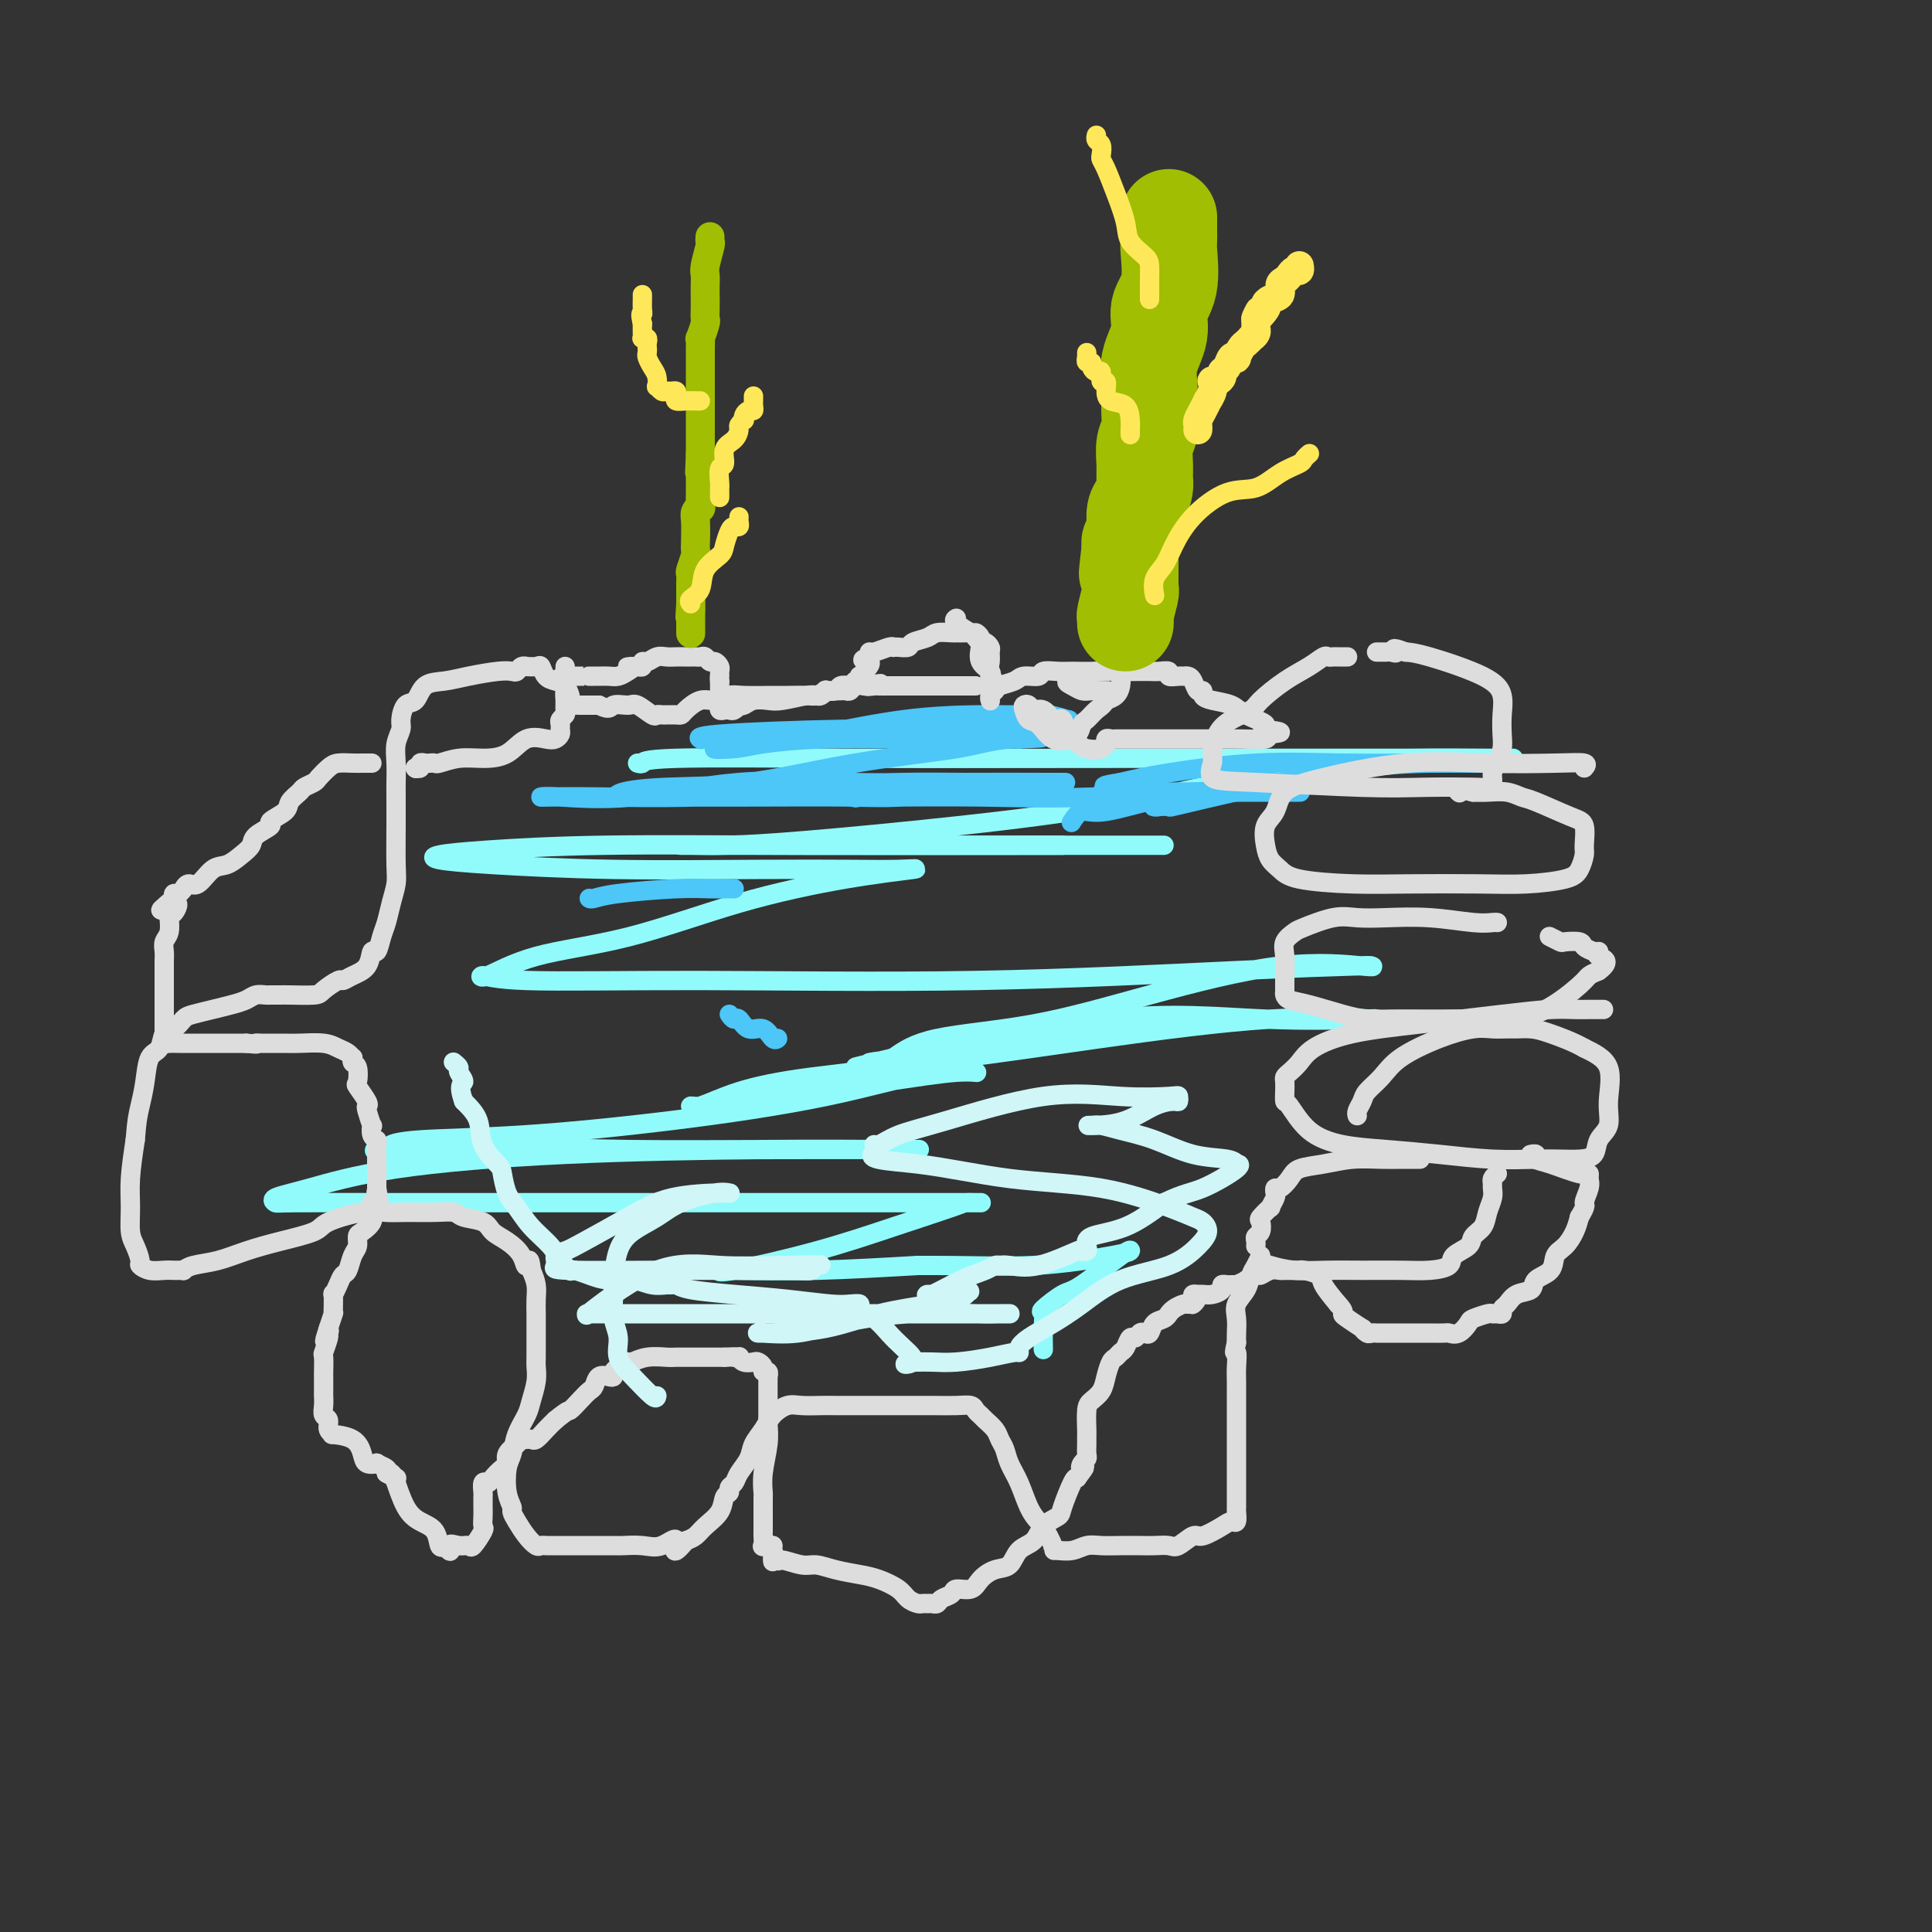 <svg viewBox='0 0 400 400' version='1.1' xmlns='http://www.w3.org/2000/svg' xmlns:xlink='http://www.w3.org/1999/xlink'><rect x="0" y="0" width="400" height="400" fill="#333333" stroke="none"/><g fill='none' stroke='#91FBFB' stroke-width='4' stroke-linecap='round' stroke-linejoin='round'><path d='M132,158c0.434,0.113 0.869,0.226 1,0c0.131,-0.226 -0.041,-0.793 7,-1c7.041,-0.207 21.295,-0.056 38,0c16.705,0.056 35.860,0.015 55,0c19.140,-0.015 38.266,-0.004 51,0c12.734,0.004 19.077,0.001 23,0c3.923,-0.001 5.427,0.001 6,0c0.573,-0.001 0.217,-0.006 0,0c-0.217,0.006 -0.294,0.024 -4,0c-3.706,-0.024 -11.041,-0.091 -18,0c-6.959,0.091 -13.541,0.340 -23,2c-9.459,1.660 -21.794,4.732 -34,7c-12.206,2.268 -24.282,3.732 -36,5c-11.718,1.268 -23.078,2.340 -31,3c-7.922,0.660 -12.407,0.909 -16,1c-3.593,0.091 -6.292,0.024 -8,0c-1.708,-0.024 -2.423,-0.007 -2,0c0.423,0.007 1.984,0.002 3,0c1.016,-0.002 1.489,-0.000 5,0c3.511,0.000 10.062,0.000 17,0c6.938,-0.000 14.265,-0.000 23,0c8.735,0.000 18.879,0.000 27,0c8.121,-0.000 14.220,-0.000 18,0c3.780,0.000 5.240,0.000 6,0c0.760,-0.000 0.820,-0.000 1,0c0.180,0.000 0.480,0.000 -3,0c-3.480,-0.000 -10.740,-0.000 -18,0'/><path d='M220,175c-12.898,0.013 -35.143,0.045 -53,0c-17.857,-0.045 -31.326,-0.167 -42,0c-10.674,0.167 -18.554,0.623 -24,1c-5.446,0.377 -8.457,0.675 -10,1c-1.543,0.325 -1.616,0.675 0,1c1.616,0.325 4.923,0.623 11,1c6.077,0.377 14.924,0.832 25,1c10.076,0.168 21.382,0.049 30,0c8.618,-0.049 14.547,-0.029 19,0c4.453,0.029 7.429,0.066 10,0c2.571,-0.066 4.737,-0.235 3,0c-1.737,0.235 -7.376,0.873 -14,2c-6.624,1.127 -14.233,2.742 -22,5c-7.767,2.258 -15.693,5.159 -23,7c-7.307,1.841 -13.994,2.622 -19,4c-5.006,1.378 -8.332,3.352 -10,4c-1.668,0.648 -1.679,-0.029 -1,0c0.679,0.029 2.049,0.764 9,1c6.951,0.236 19.483,-0.028 36,0c16.517,0.028 37.018,0.349 57,0c19.982,-0.349 39.445,-1.366 53,-2c13.555,-0.634 21.200,-0.885 25,-1c3.800,-0.115 3.753,-0.095 4,0c0.247,0.095 0.788,0.265 -2,0c-2.788,-0.265 -8.904,-0.963 -17,0c-8.096,0.963 -18.170,3.588 -27,6c-8.830,2.412 -16.416,4.611 -24,6c-7.584,1.389 -15.167,1.968 -20,3c-4.833,1.032 -6.917,2.516 -9,4'/><path d='M185,219c-13.213,3.166 -6.245,1.579 -4,1c2.245,-0.579 -0.234,-0.152 -1,0c-0.766,0.152 0.181,0.029 1,0c0.819,-0.029 1.511,0.034 4,0c2.489,-0.034 6.774,-0.167 14,-1c7.226,-0.833 17.392,-2.367 29,-4c11.608,-1.633 24.656,-3.364 35,-4c10.344,-0.636 17.982,-0.178 21,0c3.018,0.178 1.416,0.074 1,0c-0.416,-0.074 0.356,-0.120 -3,0c-3.356,0.120 -10.838,0.404 -20,0c-9.162,-0.404 -20.002,-1.498 -32,0c-11.998,1.498 -25.153,5.588 -36,8c-10.847,2.412 -19.385,3.145 -26,4c-6.615,0.855 -11.306,1.832 -15,3c-3.694,1.168 -6.389,2.528 -8,3c-1.611,0.472 -2.136,0.056 -2,0c0.136,-0.056 0.935,0.249 4,0c3.065,-0.249 8.396,-1.051 15,-2c6.604,-0.949 14.480,-2.043 21,-3c6.520,-0.957 11.685,-1.775 15,-2c3.315,-0.225 4.779,0.143 4,0c-0.779,-0.143 -3.800,-0.796 -9,0c-5.200,0.796 -12.578,3.040 -22,5c-9.422,1.960 -20.886,3.636 -32,5c-11.114,1.364 -21.876,2.417 -31,3c-9.124,0.583 -16.610,0.695 -21,1c-4.390,0.305 -5.683,0.801 -6,1c-0.317,0.199 0.341,0.099 1,0'/><path d='M82,237c-14.429,2.547 9.498,1.415 23,1c13.502,-0.415 16.579,-0.111 25,0c8.421,0.111 22.187,0.030 32,0c9.813,-0.030 15.672,-0.008 20,0c4.328,0.008 7.125,0.004 8,0c0.875,-0.004 -0.173,-0.007 -1,0c-0.827,0.007 -1.433,0.026 -6,0c-4.567,-0.026 -13.095,-0.095 -25,0c-11.905,0.095 -27.186,0.355 -41,1c-13.814,0.645 -26.160,1.675 -35,3c-8.840,1.325 -14.175,2.943 -18,4c-3.825,1.057 -6.141,1.551 -7,2c-0.859,0.449 -0.261,0.852 0,1c0.261,0.148 0.183,0.040 4,0c3.817,-0.040 11.528,-0.011 21,0c9.472,0.011 20.707,0.003 35,0c14.293,-0.003 31.646,-0.001 45,0c13.354,0.001 22.710,-0.000 29,0c6.290,0.000 9.515,0.001 11,0c1.485,-0.001 1.230,-0.003 1,0c-0.230,0.003 -0.434,0.012 -1,0c-0.566,-0.012 -1.494,-0.044 -2,0c-0.506,0.044 -0.592,0.166 -3,1c-2.408,0.834 -7.139,2.381 -12,4c-4.861,1.619 -9.851,3.310 -16,5c-6.149,1.690 -13.457,3.378 -17,4c-3.543,0.622 -3.321,0.177 -3,0c0.321,-0.177 0.740,-0.086 4,0c3.260,0.086 9.360,0.167 16,0c6.640,-0.167 13.820,-0.584 21,-1'/><path d='M190,262c10.873,-0.047 17.555,0.334 24,0c6.445,-0.334 12.652,-1.385 16,-2c3.348,-0.615 3.838,-0.795 4,-1c0.162,-0.205 -0.006,-0.435 -2,1c-1.994,1.435 -5.816,4.535 -8,6c-2.184,1.465 -2.729,1.293 -4,2c-1.271,0.707 -3.269,2.292 -4,3c-0.731,0.708 -0.196,0.540 0,1c0.196,0.460 0.053,1.547 0,3c-0.053,1.453 -0.015,3.272 0,4c0.015,0.728 0.008,0.364 0,0'/></g>
<g fill='none' stroke='#4DC6F8' stroke-width='4' stroke-linecap='round' stroke-linejoin='round'><path d='M145,153c0.152,0.083 0.305,0.167 0,0c-0.305,-0.167 -1.066,-0.583 4,-1c5.066,-0.417 15.959,-0.834 25,-1c9.041,-0.166 16.229,-0.082 23,0c6.771,0.082 13.124,0.162 17,0c3.876,-0.162 5.274,-0.565 6,-1c0.726,-0.435 0.778,-0.901 1,-1c0.222,-0.099 0.613,0.171 0,0c-0.613,-0.171 -2.231,-0.782 -4,-1c-1.769,-0.218 -3.689,-0.041 -6,0c-2.311,0.041 -5.013,-0.052 -9,0c-3.987,0.052 -9.260,0.249 -15,1c-5.740,0.751 -11.948,2.055 -17,3c-5.052,0.945 -8.947,1.532 -13,2c-4.053,0.468 -8.264,0.819 -9,1c-0.736,0.181 2.004,0.192 4,0c1.996,-0.192 3.249,-0.587 6,-1c2.751,-0.413 7.000,-0.843 12,-1c5.000,-0.157 10.751,-0.042 16,0c5.249,0.042 9.994,0.011 14,0c4.006,-0.011 7.271,-0.003 9,0c1.729,0.003 1.923,0.001 2,0c0.077,-0.001 0.039,-0.000 0,0'/><path d='M211,153c9.698,-0.398 2.443,-0.395 -2,0c-4.443,0.395 -6.073,1.180 -11,2c-4.927,0.820 -13.150,1.673 -21,3c-7.850,1.327 -15.329,3.126 -22,4c-6.671,0.874 -12.536,0.823 -17,1c-4.464,0.177 -7.527,0.583 -9,1c-1.473,0.417 -1.357,0.843 -2,1c-0.643,0.157 -2.047,0.043 0,0c2.047,-0.043 7.543,-0.015 13,0c5.457,0.015 10.875,0.018 17,0c6.125,-0.018 12.958,-0.059 18,0c5.042,0.059 8.292,0.216 11,0c2.708,-0.216 4.875,-0.804 5,-1c0.125,-0.196 -1.791,-0.000 -6,0c-4.209,0.000 -10.712,-0.196 -18,0c-7.288,0.196 -15.360,0.784 -23,1c-7.640,0.216 -14.849,0.061 -20,0c-5.151,-0.061 -8.245,-0.028 -10,0c-1.755,0.028 -2.171,0.050 -2,0c0.171,-0.050 0.929,-0.171 4,0c3.071,0.171 8.456,0.634 15,0c6.544,-0.634 14.248,-2.366 22,-3c7.752,-0.634 15.554,-0.170 23,0c7.446,0.170 14.537,0.046 22,0c7.463,-0.046 15.298,-0.012 19,0c3.702,0.012 3.271,0.003 3,0c-0.271,-0.003 -0.381,-0.001 0,0c0.381,0.001 1.252,0.000 0,0c-1.252,-0.000 -4.626,-0.000 -8,0'/><path d='M212,162c-3.287,0.008 -7.506,0.026 -12,0c-4.494,-0.026 -9.263,-0.098 -13,0c-3.737,0.098 -6.441,0.366 -8,1c-1.559,0.634 -1.973,1.636 -2,2c-0.027,0.364 0.332,0.091 1,0c0.668,-0.091 1.644,0.000 6,0c4.356,-0.000 12.093,-0.091 19,0c6.907,0.091 12.984,0.365 24,0c11.016,-0.365 26.971,-1.367 35,-2c8.029,-0.633 8.132,-0.896 9,-1c0.868,-0.104 2.503,-0.050 2,0c-0.503,0.050 -3.142,0.094 -6,0c-2.858,-0.094 -5.936,-0.326 -9,0c-3.064,0.326 -6.115,1.211 -9,2c-2.885,0.789 -5.605,1.481 -7,2c-1.395,0.519 -1.467,0.865 -2,1c-0.533,0.135 -1.527,0.061 -1,0c0.527,-0.061 2.576,-0.107 3,0c0.424,0.107 -0.776,0.368 5,-1c5.776,-1.368 18.530,-4.367 28,-6c9.470,-1.633 15.658,-1.902 21,-2c5.342,-0.098 9.839,-0.026 12,0c2.161,0.026 1.986,0.008 2,0c0.014,-0.008 0.215,-0.004 0,0c-0.215,0.004 -0.848,0.007 -3,0c-2.152,-0.007 -5.822,-0.024 -11,0c-5.178,0.024 -11.862,0.089 -18,0c-6.138,-0.089 -11.729,-0.332 -18,0c-6.271,0.332 -13.220,1.238 -18,2c-4.780,0.762 -7.390,1.381 -10,2'/><path d='M232,162c-4.882,0.785 -3.086,0.746 -3,1c0.086,0.254 -1.539,0.800 0,1c1.539,0.200 6.241,0.054 11,0c4.759,-0.054 9.574,-0.015 14,0c4.426,0.015 8.463,0.004 11,0c2.537,-0.004 3.575,-0.003 4,0c0.425,0.003 0.238,0.009 -2,0c-2.238,-0.009 -6.526,-0.034 -11,0c-4.474,0.034 -9.132,0.125 -14,1c-4.868,0.875 -9.944,2.534 -13,3c-3.056,0.466 -4.092,-0.259 -5,0c-0.908,0.259 -1.688,1.503 -2,2c-0.312,0.497 -0.156,0.249 0,0'/><path d='M122,186c0.172,0.083 0.344,0.166 1,0c0.656,-0.166 1.798,-0.580 5,-1c3.202,-0.420 8.466,-0.844 12,-1c3.534,-0.156 5.339,-0.042 7,0c1.661,0.042 3.178,0.011 4,0c0.822,-0.011 0.949,-0.003 1,0c0.051,0.003 0.025,0.002 0,0'/><path d='M151,210c0.349,0.488 0.699,0.975 1,1c0.301,0.025 0.554,-0.414 1,0c0.446,0.414 1.086,1.680 2,2c0.914,0.320 2.101,-0.306 3,0c0.899,0.306 1.511,1.544 2,2c0.489,0.456 0.854,0.130 1,0c0.146,-0.130 0.073,-0.065 0,0'/></g>
<g fill='none' stroke='#DDDDDD' stroke-width='4' stroke-linecap='round' stroke-linejoin='round'><path d='M205,145c0.028,0.089 0.056,0.179 0,0c-0.056,-0.179 -0.196,-0.626 0,-1c0.196,-0.374 0.729,-0.673 1,-1c0.271,-0.327 0.280,-0.680 1,-1c0.720,-0.320 2.150,-0.608 3,-1c0.850,-0.392 1.121,-0.890 2,-1c0.879,-0.110 2.365,0.167 3,0c0.635,-0.167 0.420,-0.778 1,-1c0.580,-0.222 1.956,-0.055 3,0c1.044,0.055 1.758,-0.001 3,0c1.242,0.001 3.013,0.059 5,0c1.987,-0.059 4.190,-0.233 5,0c0.810,0.233 0.225,0.875 0,1c-0.225,0.125 -0.091,-0.265 0,0c0.091,0.265 0.140,1.187 0,2c-0.140,0.813 -0.469,1.518 -1,2c-0.531,0.482 -1.266,0.741 -2,1'/><path d='M229,145c-0.810,1.267 -1.334,1.434 -2,2c-0.666,0.566 -1.474,1.531 -2,2c-0.526,0.469 -0.771,0.440 -1,1c-0.229,0.560 -0.442,1.707 -1,2c-0.558,0.293 -1.462,-0.269 -2,-1c-0.538,-0.731 -0.711,-1.631 -1,-2c-0.289,-0.369 -0.693,-0.208 -1,0c-0.307,0.208 -0.517,0.462 -1,0c-0.483,-0.462 -1.240,-1.639 -2,-2c-0.760,-0.361 -1.522,0.093 -2,0c-0.478,-0.093 -0.673,-0.732 -1,-1c-0.327,-0.268 -0.787,-0.166 -1,0c-0.213,0.166 -0.179,0.395 0,1c0.179,0.605 0.501,1.585 1,2c0.499,0.415 1.173,0.266 2,1c0.827,0.734 1.808,2.353 3,3c1.192,0.647 2.596,0.324 4,0'/><path d='M222,153c1.906,1.518 2.170,1.815 3,2c0.830,0.185 2.225,0.260 3,0c0.775,-0.260 0.928,-0.854 1,-1c0.072,-0.146 0.062,0.157 0,0c-0.062,-0.157 -0.178,-0.774 0,-1c0.178,-0.226 0.649,-0.061 1,0c0.351,0.061 0.580,0.016 1,0c0.420,-0.016 1.030,-0.005 1,0c-0.030,0.005 -0.701,0.002 1,0c1.701,-0.002 5.773,-0.003 9,0c3.227,0.003 5.607,0.011 8,0c2.393,-0.011 4.798,-0.041 7,0c2.202,0.041 4.201,0.155 5,0c0.799,-0.155 0.400,-0.577 0,-1'/><path d='M262,152c6.132,-0.345 1.462,-0.708 0,-1c-1.462,-0.292 0.284,-0.512 0,-1c-0.284,-0.488 -2.597,-1.245 -4,-2c-1.403,-0.755 -1.896,-1.507 -3,-2c-1.104,-0.493 -2.821,-0.727 -4,-1c-1.179,-0.273 -1.821,-0.585 -2,-1c-0.179,-0.415 0.106,-0.934 0,-1c-0.106,-0.066 -0.605,0.322 -1,0c-0.395,-0.322 -0.688,-1.353 -1,-2c-0.312,-0.647 -0.642,-0.909 -1,-1c-0.358,-0.091 -0.743,-0.010 -1,0c-0.257,0.010 -0.385,-0.050 -1,0c-0.615,0.050 -1.715,0.209 -2,0c-0.285,-0.209 0.246,-0.788 0,-1c-0.246,-0.212 -1.270,-0.058 -2,0c-0.730,0.058 -1.167,0.018 -2,0c-0.833,-0.018 -2.063,-0.016 -3,0c-0.937,0.016 -1.580,0.046 -3,0c-1.420,-0.046 -3.618,-0.166 -5,0c-1.382,0.166 -1.949,0.619 -3,1c-1.051,0.381 -2.586,0.691 -3,1c-0.414,0.309 0.292,0.619 1,1c0.708,0.381 1.416,0.834 2,1c0.584,0.166 1.042,0.045 2,0c0.958,-0.045 2.417,-0.013 3,0c0.583,0.013 0.292,0.006 0,0'/><path d='M279,136c-0.759,0.003 -1.517,0.006 -2,0c-0.483,-0.006 -0.690,-0.022 -1,0c-0.310,0.022 -0.724,0.082 -1,0c-0.276,-0.082 -0.414,-0.307 -1,0c-0.586,0.307 -1.619,1.145 -3,2c-1.381,0.855 -3.108,1.725 -5,3c-1.892,1.275 -3.947,2.954 -5,4c-1.053,1.046 -1.104,1.458 -2,2c-0.896,0.542 -2.636,1.214 -4,2c-1.364,0.786 -2.351,1.688 -3,3c-0.649,1.312 -0.960,3.035 -1,4c-0.040,0.965 0.192,1.173 0,2c-0.192,0.827 -0.809,2.274 0,3c0.809,0.726 3.042,0.731 9,1c5.958,0.269 15.639,0.802 22,1c6.361,0.198 9.402,0.061 13,0c3.598,-0.061 7.751,-0.046 10,0c2.249,0.046 2.592,0.122 3,0c0.408,-0.122 0.880,-0.444 1,-1c0.120,-0.556 -0.112,-1.348 0,-2c0.112,-0.652 0.567,-1.164 1,-2c0.433,-0.836 0.843,-1.997 1,-3c0.157,-1.003 0.061,-1.848 0,-3c-0.061,-1.152 -0.088,-2.610 0,-4c0.088,-1.390 0.292,-2.713 0,-4c-0.292,-1.287 -1.079,-2.539 -4,-4c-2.921,-1.461 -7.978,-3.132 -11,-4c-3.022,-0.868 -4.011,-0.934 -5,-1'/><path d='M291,135c-3.499,-1.392 -2.248,-0.373 -2,0c0.248,0.373 -0.508,0.100 -1,0c-0.492,-0.100 -0.719,-0.027 -1,0c-0.281,0.027 -0.614,0.007 -1,0c-0.386,-0.007 -0.825,-0.002 -1,0c-0.175,0.002 -0.088,0.001 0,0'/><path d='M328,159c0.360,-0.417 0.721,-0.835 0,-1c-0.721,-0.165 -2.522,-0.079 -6,0c-3.478,0.079 -8.632,0.149 -14,0c-5.368,-0.149 -10.948,-0.519 -17,0c-6.052,0.519 -12.575,1.927 -17,3c-4.425,1.073 -6.753,1.810 -8,3c-1.247,1.190 -1.414,2.832 -2,4c-0.586,1.168 -1.590,1.860 -2,3c-0.410,1.140 -0.225,2.726 0,4c0.225,1.274 0.489,2.236 1,3c0.511,0.764 1.270,1.329 2,2c0.730,0.671 1.430,1.448 4,2c2.570,0.552 7.010,0.877 11,1c3.990,0.123 7.531,0.042 12,0c4.469,-0.042 9.867,-0.046 14,0c4.133,0.046 7.002,0.142 10,0c2.998,-0.142 6.125,-0.521 8,-1c1.875,-0.479 2.497,-1.057 3,-2c0.503,-0.943 0.885,-2.249 1,-3c0.115,-0.751 -0.037,-0.946 0,-2c0.037,-1.054 0.265,-2.966 0,-4c-0.265,-1.034 -1.022,-1.191 -3,-2c-1.978,-0.809 -5.176,-2.269 -7,-3c-1.824,-0.731 -2.272,-0.732 -3,-1c-0.728,-0.268 -1.734,-0.803 -3,-1c-1.266,-0.197 -2.790,-0.056 -4,0c-1.210,0.056 -2.105,0.028 -3,0'/><path d='M305,164c-4.244,-1.089 -3.356,-0.311 -3,0c0.356,0.311 0.178,0.156 0,0'/><path d='M310,191c-0.181,-0.030 -0.361,-0.060 -1,0c-0.639,0.060 -1.736,0.210 -4,0c-2.264,-0.210 -5.696,-0.782 -9,-1c-3.304,-0.218 -6.481,-0.084 -9,0c-2.519,0.084 -4.381,0.119 -6,0c-1.619,-0.119 -2.994,-0.392 -5,0c-2.006,0.392 -4.643,1.448 -6,2c-1.357,0.552 -1.435,0.600 -2,1c-0.565,0.400 -1.616,1.154 -2,2c-0.384,0.846 -0.102,1.785 0,3c0.102,1.215 0.022,2.706 0,4c-0.022,1.294 0.013,2.392 0,3c-0.013,0.608 -0.073,0.727 0,1c0.073,0.273 0.278,0.700 1,1c0.722,0.300 1.962,0.473 4,1c2.038,0.527 4.873,1.409 7,2c2.127,0.591 3.545,0.890 5,1c1.455,0.110 2.949,0.029 5,0c2.051,-0.029 4.661,-0.007 6,0c1.339,0.007 1.408,-0.001 2,0c0.592,0.001 1.707,0.011 3,0c1.293,-0.011 2.766,-0.045 5,0c2.234,0.045 5.231,0.167 8,0c2.769,-0.167 5.309,-0.622 8,-2c2.691,-1.378 5.532,-3.679 7,-5c1.468,-1.321 1.562,-1.663 2,-2c0.438,-0.337 1.219,-0.668 2,-1'/><path d='M331,201c2.941,-2.167 0.795,-2.583 0,-3c-0.795,-0.417 -0.238,-0.833 0,-1c0.238,-0.167 0.158,-0.083 0,0c-0.158,0.083 -0.394,0.167 -1,0c-0.606,-0.167 -1.581,-0.584 -2,-1c-0.419,-0.416 -0.281,-0.830 -1,-1c-0.719,-0.170 -2.296,-0.097 -3,0c-0.704,0.097 -0.536,0.218 -1,0c-0.464,-0.218 -1.561,-0.777 -2,-1c-0.439,-0.223 -0.219,-0.112 0,0'/><path d='M332,209c-0.323,-0.000 -0.645,-0.001 -1,0c-0.355,0.001 -0.742,0.002 -1,0c-0.258,-0.002 -0.387,-0.009 -1,0c-0.613,0.009 -1.711,0.032 -3,0c-1.289,-0.032 -2.768,-0.119 -5,0c-2.232,0.119 -5.217,0.444 -10,1c-4.783,0.556 -11.365,1.343 -17,2c-5.635,0.657 -10.323,1.184 -14,2c-3.677,0.816 -6.344,1.920 -8,3c-1.656,1.080 -2.300,2.137 -3,3c-0.700,0.863 -1.456,1.531 -2,2c-0.544,0.469 -0.877,0.738 -1,1c-0.123,0.262 -0.037,0.517 0,1c0.037,0.483 0.026,1.194 0,2c-0.026,0.806 -0.066,1.708 0,2c0.066,0.292 0.239,-0.024 1,1c0.761,1.024 2.111,3.388 4,5c1.889,1.612 4.318,2.470 7,3c2.682,0.530 5.616,0.730 9,1c3.384,0.270 7.216,0.609 11,1c3.784,0.391 7.518,0.836 11,1c3.482,0.164 6.710,0.049 9,0c2.290,-0.049 3.641,-0.031 5,0c1.359,0.031 2.727,0.076 4,0c1.273,-0.076 2.450,-0.274 3,-1c0.550,-0.726 0.473,-1.979 1,-3c0.527,-1.021 1.657,-1.810 2,-3c0.343,-1.190 -0.100,-2.782 0,-5c0.100,-2.218 0.743,-5.062 0,-7c-0.743,-1.938 -2.871,-2.969 -5,-4'/><path d='M328,217c-2.159,-1.238 -5.056,-2.331 -7,-3c-1.944,-0.669 -2.933,-0.912 -4,-1c-1.067,-0.088 -2.210,-0.019 -3,0c-0.790,0.019 -1.226,-0.011 -2,0c-0.774,0.011 -1.886,0.064 -3,0c-1.114,-0.064 -2.228,-0.246 -4,0c-1.772,0.246 -4.201,0.919 -7,2c-2.799,1.081 -5.969,2.569 -8,4c-2.031,1.431 -2.922,2.804 -4,4c-1.078,1.196 -2.341,2.216 -3,3c-0.659,0.784 -0.713,1.334 -1,2c-0.287,0.666 -0.808,1.449 -1,2c-0.192,0.551 -0.055,0.872 0,1c0.055,0.128 0.027,0.064 0,0'/><path d='M310,243c-0.425,0.329 -0.849,0.657 -1,1c-0.151,0.343 -0.028,0.700 0,1c0.028,0.300 -0.038,0.541 0,1c0.038,0.459 0.181,1.134 0,2c-0.181,0.866 -0.687,1.922 -1,3c-0.313,1.078 -0.435,2.176 -1,3c-0.565,0.824 -1.574,1.373 -2,2c-0.426,0.627 -0.270,1.331 -1,2c-0.730,0.669 -2.346,1.304 -3,2c-0.654,0.696 -0.346,1.454 -1,2c-0.654,0.546 -2.270,0.879 -4,1c-1.730,0.121 -3.573,0.029 -6,0c-2.427,-0.029 -5.439,0.004 -8,0c-2.561,-0.004 -4.671,-0.045 -7,0c-2.329,0.045 -4.876,0.176 -7,0c-2.124,-0.176 -3.826,-0.659 -5,-1c-1.174,-0.341 -1.819,-0.542 -2,-1c-0.181,-0.458 0.102,-1.175 0,-1c-0.102,0.175 -0.588,1.243 -1,2c-0.412,0.757 -0.752,1.204 -1,2c-0.248,0.796 -0.406,1.943 -1,3c-0.594,1.057 -1.623,2.026 -2,3c-0.377,0.974 -0.101,1.955 0,3c0.101,1.045 0.029,2.156 0,3c-0.029,0.844 -0.014,1.422 0,2'/><path d='M256,278c-0.774,3.091 -0.207,1.817 0,2c0.207,0.183 0.056,1.821 0,3c-0.056,1.179 -0.015,1.898 0,3c0.015,1.102 0.004,2.588 0,3c-0.004,0.412 -0.001,-0.251 0,1c0.001,1.251 0.000,4.417 0,6c-0.000,1.583 -0.000,1.583 0,2c0.000,0.417 0.000,1.251 0,2c-0.000,0.749 0.000,1.413 0,2c-0.000,0.587 -0.000,1.098 0,2c0.000,0.902 0.001,2.197 0,3c-0.001,0.803 -0.003,1.115 0,2c0.003,0.885 0.011,2.344 0,3c-0.011,0.656 -0.041,0.510 0,1c0.041,0.490 0.154,1.618 0,2c-0.154,0.382 -0.573,0.019 -1,0c-0.427,-0.019 -0.862,0.307 -2,1c-1.138,0.693 -2.979,1.755 -4,2c-1.021,0.245 -1.220,-0.327 -2,0c-0.780,0.327 -2.140,1.552 -3,2c-0.860,0.448 -1.220,0.120 -2,0c-0.780,-0.120 -1.980,-0.033 -3,0c-1.020,0.033 -1.862,0.013 -3,0c-1.138,-0.013 -2.574,-0.018 -4,0c-1.426,0.018 -2.841,0.057 -4,0c-1.159,-0.057 -2.060,-0.212 -3,0c-0.940,0.212 -1.918,0.792 -3,1c-1.082,0.208 -2.270,0.046 -3,0c-0.730,-0.046 -1.004,0.026 -1,0c0.004,-0.026 0.287,-0.150 0,-1c-0.287,-0.850 -1.143,-2.425 -2,-4'/><path d='M216,316c-1.515,-1.430 -2.304,-2.505 -3,-4c-0.696,-1.495 -1.299,-3.412 -2,-5c-0.701,-1.588 -1.501,-2.849 -2,-4c-0.499,-1.151 -0.697,-2.192 -1,-3c-0.303,-0.808 -0.711,-1.382 -1,-2c-0.289,-0.618 -0.457,-1.280 -1,-2c-0.543,-0.720 -1.460,-1.499 -2,-2c-0.540,-0.501 -0.704,-0.723 -1,-1c-0.296,-0.277 -0.723,-0.610 -1,-1c-0.277,-0.390 -0.403,-0.836 -1,-1c-0.597,-0.164 -1.665,-0.044 -3,0c-1.335,0.044 -2.936,0.012 -5,0c-2.064,-0.012 -4.590,-0.003 -7,0c-2.410,0.003 -4.703,-0.001 -7,0c-2.297,0.001 -4.597,0.005 -6,0c-1.403,-0.005 -1.909,-0.021 -3,0c-1.091,0.021 -2.769,0.077 -4,0c-1.231,-0.077 -2.017,-0.289 -3,0c-0.983,0.289 -2.165,1.078 -3,2c-0.835,0.922 -1.323,1.977 -2,3c-0.677,1.023 -1.545,2.014 -2,3c-0.455,0.986 -0.499,1.966 -1,3c-0.501,1.034 -1.458,2.121 -2,3c-0.542,0.879 -0.668,1.551 -1,2c-0.332,0.449 -0.869,0.676 -1,1c-0.131,0.324 0.145,0.745 0,1c-0.145,0.255 -0.710,0.345 -1,1c-0.290,0.655 -0.305,1.877 -1,3c-0.695,1.123 -2.072,2.149 -3,3c-0.928,0.851 -1.408,1.529 -2,2c-0.592,0.471 -1.296,0.736 -2,1'/><path d='M142,319c-3.568,4.271 -1.988,0.948 -2,0c-0.012,-0.948 -1.618,0.478 -3,1c-1.382,0.522 -2.542,0.140 -4,0c-1.458,-0.140 -3.214,-0.038 -4,0c-0.786,0.038 -0.602,0.010 -2,0c-1.398,-0.010 -4.378,-0.003 -6,0c-1.622,0.003 -1.887,0.002 -3,0c-1.113,-0.002 -3.075,-0.006 -4,0c-0.925,0.006 -0.815,0.020 -1,0c-0.185,-0.020 -0.667,-0.075 -1,0c-0.333,0.075 -0.519,0.281 -1,0c-0.481,-0.281 -1.257,-1.049 -2,-2c-0.743,-0.951 -1.454,-2.086 -2,-3c-0.546,-0.914 -0.928,-1.608 -1,-2c-0.072,-0.392 0.165,-0.481 0,-1c-0.165,-0.519 -0.731,-1.469 -1,-3c-0.269,-1.531 -0.241,-3.644 0,-5c0.241,-1.356 0.695,-1.955 1,-3c0.305,-1.045 0.460,-2.535 1,-4c0.540,-1.465 1.465,-2.903 2,-4c0.535,-1.097 0.679,-1.852 1,-3c0.321,-1.148 0.818,-2.688 1,-4c0.182,-1.312 0.049,-2.395 0,-3c-0.049,-0.605 -0.013,-0.731 0,-2c0.013,-1.269 0.004,-3.680 0,-5c-0.004,-1.320 -0.004,-1.550 0,-2c0.004,-0.450 0.011,-1.121 0,-2c-0.011,-0.879 -0.042,-1.968 0,-3c0.042,-1.032 0.155,-2.009 0,-3c-0.155,-0.991 -0.577,-1.995 -1,-3'/><path d='M110,263c-0.357,-3.705 -0.751,-1.469 -1,-1c-0.249,0.469 -0.354,-0.830 -1,-2c-0.646,-1.170 -1.835,-2.212 -3,-3c-1.165,-0.788 -2.308,-1.321 -3,-2c-0.692,-0.679 -0.933,-1.502 -2,-2c-1.067,-0.498 -2.959,-0.669 -4,-1c-1.041,-0.331 -1.230,-0.822 -2,-1c-0.770,-0.178 -2.122,-0.042 -4,0c-1.878,0.042 -4.281,-0.011 -6,0c-1.719,0.011 -2.754,0.086 -4,0c-1.246,-0.086 -2.702,-0.333 -5,0c-2.298,0.333 -5.439,1.245 -7,2c-1.561,0.755 -1.541,1.354 -3,2c-1.459,0.646 -4.395,1.340 -7,2c-2.605,0.660 -4.879,1.287 -7,2c-2.121,0.713 -4.088,1.511 -6,2c-1.912,0.489 -3.769,0.667 -5,1c-1.231,0.333 -1.838,0.821 -2,1c-0.162,0.179 0.119,0.049 0,0c-0.119,-0.049 -0.638,-0.017 -1,0c-0.362,0.017 -0.565,0.017 -1,0c-0.435,-0.017 -1.100,-0.052 -2,0c-0.900,0.052 -2.035,0.192 -3,0c-0.965,-0.192 -1.761,-0.717 -2,-1c-0.239,-0.283 0.079,-0.323 0,-1c-0.079,-0.677 -0.554,-1.991 -1,-3c-0.446,-1.009 -0.862,-1.714 -1,-3c-0.138,-1.286 0.001,-3.154 0,-5c-0.001,-1.846 -0.143,-3.670 0,-6c0.143,-2.330 0.572,-5.165 1,-8'/><path d='M28,236c0.329,-4.297 0.651,-5.540 1,-7c0.349,-1.460 0.726,-3.135 1,-5c0.274,-1.865 0.444,-3.918 1,-5c0.556,-1.082 1.498,-1.193 2,-2c0.502,-0.807 0.563,-2.310 1,-3c0.437,-0.690 1.250,-0.566 2,-1c0.750,-0.434 1.436,-1.425 2,-2c0.564,-0.575 1.004,-0.732 2,-1c0.996,-0.268 2.547,-0.646 4,-1c1.453,-0.354 2.808,-0.683 4,-1c1.192,-0.317 2.221,-0.621 3,-1c0.779,-0.379 1.308,-0.834 2,-1c0.692,-0.166 1.548,-0.044 2,0c0.452,0.044 0.500,0.010 1,0c0.500,-0.010 1.451,0.004 2,0c0.549,-0.004 0.696,-0.025 2,0c1.304,0.025 3.766,0.095 5,0c1.234,-0.095 1.241,-0.355 2,-1c0.759,-0.645 2.269,-1.673 3,-2c0.731,-0.327 0.682,0.048 1,0c0.318,-0.048 1.002,-0.519 2,-1c0.998,-0.481 2.309,-0.970 3,-2c0.691,-1.030 0.762,-2.599 1,-3c0.238,-0.401 0.642,0.367 1,0c0.358,-0.367 0.670,-1.868 1,-3c0.330,-1.132 0.677,-1.895 1,-3c0.323,-1.105 0.623,-2.553 1,-4c0.377,-1.447 0.833,-2.893 1,-4c0.167,-1.107 0.045,-1.875 0,-4c-0.045,-2.125 -0.013,-5.607 0,-8c0.013,-2.393 0.006,-3.696 0,-5'/><path d='M82,166c-0.005,-3.347 -0.016,-3.213 0,-4c0.016,-0.787 0.059,-2.495 0,-4c-0.059,-1.505 -0.220,-2.807 0,-4c0.220,-1.193 0.820,-2.278 1,-3c0.180,-0.722 -0.059,-1.083 0,-2c0.059,-0.917 0.418,-2.392 1,-3c0.582,-0.608 1.387,-0.349 2,-1c0.613,-0.651 1.032,-2.213 2,-3c0.968,-0.787 2.483,-0.798 4,-1c1.517,-0.202 3.036,-0.594 5,-1c1.964,-0.406 4.373,-0.827 6,-1c1.627,-0.173 2.473,-0.099 3,0c0.527,0.099 0.736,0.223 1,0c0.264,-0.223 0.582,-0.794 1,-1c0.418,-0.206 0.937,-0.049 1,0c0.063,0.049 -0.331,-0.012 0,0c0.331,0.012 1.388,0.096 2,0c0.612,-0.096 0.781,-0.373 1,0c0.219,0.373 0.490,1.395 1,2c0.510,0.605 1.260,0.793 2,1c0.740,0.207 1.469,0.434 2,1c0.531,0.566 0.864,1.472 1,2c0.136,0.528 0.077,0.677 0,1c-0.077,0.323 -0.170,0.819 0,1c0.170,0.181 0.602,0.049 1,0c0.398,-0.049 0.761,-0.013 1,0c0.239,0.013 0.354,0.004 1,0c0.646,-0.004 1.823,-0.002 3,0'/><path d='M124,146c2.374,1.229 2.310,0.301 3,0c0.690,-0.301 2.135,0.024 3,0c0.865,-0.024 1.149,-0.399 2,0c0.851,0.399 2.270,1.571 3,2c0.730,0.429 0.773,0.115 1,0c0.227,-0.115 0.639,-0.030 1,0c0.361,0.030 0.673,0.006 1,0c0.327,-0.006 0.671,0.005 1,0c0.329,-0.005 0.643,-0.025 1,0c0.357,0.025 0.757,0.094 1,0c0.243,-0.094 0.330,-0.351 1,-1c0.670,-0.649 1.923,-1.691 3,-2c1.077,-0.309 1.977,0.113 3,0c1.023,-0.113 2.169,-0.763 3,-1c0.831,-0.237 1.349,-0.063 3,0c1.651,0.063 4.436,0.013 6,0c1.564,-0.013 1.907,0.011 3,0c1.093,-0.011 2.937,-0.055 4,0c1.063,0.055 1.346,0.211 2,0c0.654,-0.211 1.681,-0.789 2,-1c0.319,-0.211 -0.069,-0.057 0,0c0.069,0.057 0.596,0.016 1,0c0.404,-0.016 0.685,-0.008 1,0c0.315,0.008 0.665,0.016 1,0c0.335,-0.016 0.657,-0.056 1,0c0.343,0.056 0.708,0.207 1,0c0.292,-0.207 0.512,-0.774 1,-1c0.488,-0.226 1.244,-0.113 2,0'/><path d='M179,142c6.053,-0.928 2.184,-0.249 1,0c-1.184,0.249 0.315,0.067 1,0c0.685,-0.067 0.554,-0.018 1,0c0.446,0.018 1.467,0.005 2,0c0.533,-0.005 0.577,-0.001 1,0c0.423,0.001 1.226,0.000 2,0c0.774,-0.000 1.518,-0.000 2,0c0.482,0.000 0.702,0.000 1,0c0.298,-0.000 0.675,-0.000 1,0c0.325,0.000 0.597,0.000 1,0c0.403,-0.000 0.936,-0.000 1,0c0.064,0.000 -0.340,0.000 0,0c0.340,-0.000 1.426,-0.000 2,0c0.574,0.000 0.637,0.000 1,0c0.363,-0.000 1.025,-0.000 2,0c0.975,0.000 2.262,0.000 3,0c0.738,-0.000 0.925,-0.000 1,0c0.075,0.000 0.037,0.000 0,0'/><path d='M198,128c-0.317,0.191 -0.634,0.382 0,1c0.634,0.618 2.221,1.664 3,2c0.779,0.336 0.752,-0.036 1,0c0.248,0.036 0.770,0.482 1,1c0.230,0.518 0.167,1.108 0,2c-0.167,0.892 -0.437,2.087 0,3c0.437,0.913 1.581,1.546 2,2c0.419,0.454 0.112,0.730 0,1c-0.112,0.270 -0.030,0.534 0,1c0.030,0.466 0.009,1.133 0,1c-0.009,-0.133 -0.004,-1.067 0,-2'/><path d='M205,140c1.082,1.722 0.287,0.027 0,-1c-0.287,-1.027 -0.066,-1.385 0,-2c0.066,-0.615 -0.024,-1.488 0,-2c0.024,-0.512 0.161,-0.663 0,-1c-0.161,-0.337 -0.619,-0.861 -1,-1c-0.381,-0.139 -0.684,0.106 -1,0c-0.316,-0.106 -0.645,-0.564 -1,-1c-0.355,-0.436 -0.737,-0.849 -1,-1c-0.263,-0.151 -0.406,-0.041 -1,0c-0.594,0.041 -1.638,0.014 -2,0c-0.362,-0.014 -0.041,-0.015 0,0c0.041,0.015 -0.197,0.046 -1,0c-0.803,-0.046 -2.169,-0.170 -3,0c-0.831,0.170 -1.127,0.634 -2,1c-0.873,0.366 -2.325,0.634 -3,1c-0.675,0.366 -0.574,0.829 -1,1c-0.426,0.171 -1.378,0.050 -2,0c-0.622,-0.050 -0.913,-0.028 -1,0c-0.087,0.028 0.029,0.063 0,0c-0.029,-0.063 -0.204,-0.223 -1,0c-0.796,0.223 -2.214,0.829 -3,1c-0.786,0.171 -0.939,-0.094 -1,0c-0.061,0.094 -0.031,0.547 0,1'/><path d='M180,136c-2.740,0.896 -0.590,0.636 0,1c0.590,0.364 -0.382,1.350 -1,2c-0.618,0.650 -0.883,0.962 -1,1c-0.117,0.038 -0.086,-0.200 0,0c0.086,0.200 0.226,0.837 0,1c-0.226,0.163 -0.819,-0.149 -1,0c-0.181,0.149 0.049,0.758 0,1c-0.049,0.242 -0.376,0.116 -1,0c-0.624,-0.116 -1.543,-0.224 -2,0c-0.457,0.224 -0.451,0.778 -1,1c-0.549,0.222 -1.653,0.111 -2,0c-0.347,-0.111 0.062,-0.222 0,0c-0.062,0.222 -0.596,0.778 -1,1c-0.404,0.222 -0.678,0.111 -1,0c-0.322,-0.111 -0.691,-0.222 -2,0c-1.309,0.222 -3.556,0.778 -5,1c-1.444,0.222 -2.085,0.111 -3,0c-0.915,-0.111 -2.105,-0.222 -3,0c-0.895,0.222 -1.497,0.778 -2,1c-0.503,0.222 -0.908,0.112 -1,0c-0.092,-0.112 0.129,-0.225 0,0c-0.129,0.225 -0.609,0.789 -1,1c-0.391,0.211 -0.693,0.070 -1,0c-0.307,-0.070 -0.618,-0.068 -1,0c-0.382,0.068 -0.834,0.204 -1,0c-0.166,-0.204 -0.045,-0.747 0,-1c0.045,-0.253 0.013,-0.215 0,-1c-0.013,-0.785 -0.006,-2.392 0,-4'/><path d='M149,141c-0.151,-1.106 -0.029,-0.870 0,-1c0.029,-0.130 -0.034,-0.627 0,-1c0.034,-0.373 0.164,-0.622 0,-1c-0.164,-0.378 -0.621,-0.886 -1,-1c-0.379,-0.114 -0.679,0.166 -1,0c-0.321,-0.166 -0.663,-0.776 -1,-1c-0.337,-0.224 -0.671,-0.060 -1,0c-0.329,0.060 -0.655,0.016 -1,0c-0.345,-0.016 -0.711,-0.005 -1,0c-0.289,0.005 -0.501,0.006 -1,0c-0.499,-0.006 -1.287,-0.017 -2,0c-0.713,0.017 -1.353,0.061 -2,0c-0.647,-0.061 -1.301,-0.226 -2,0c-0.699,0.226 -1.444,0.845 -2,1c-0.556,0.155 -0.922,-0.154 -1,0c-0.078,0.154 0.133,0.772 0,1c-0.133,0.228 -0.609,0.065 -1,0c-0.391,-0.065 -0.695,-0.033 -1,0'/><path d='M131,138c-2.286,0.265 -0.500,-0.073 0,0c0.500,0.073 -0.285,0.555 -1,1c-0.715,0.445 -1.358,0.851 -2,1c-0.642,0.149 -1.282,0.040 -2,0c-0.718,-0.040 -1.514,-0.011 -2,0c-0.486,0.011 -0.664,0.003 -1,0c-0.336,-0.003 -0.831,-0.001 -1,0c-0.169,0.001 -0.010,0.001 0,0c0.010,-0.001 -0.127,-0.003 -1,0c-0.873,0.003 -2.483,0.010 -3,0c-0.517,-0.010 0.058,-0.036 0,0c-0.058,0.036 -0.747,0.133 -1,0c-0.253,-0.133 -0.068,-0.497 0,-1c0.068,-0.503 0.019,-1.144 0,-1c-0.019,0.144 -0.010,1.072 0,2'/><path d='M117,140c-2.165,0.439 -0.579,0.537 0,1c0.579,0.463 0.151,1.290 0,2c-0.151,0.710 -0.026,1.304 0,2c0.026,0.696 -0.046,1.496 0,2c0.046,0.504 0.209,0.712 0,1c-0.209,0.288 -0.791,0.655 -1,1c-0.209,0.345 -0.046,0.668 0,1c0.046,0.332 -0.024,0.675 0,1c0.024,0.325 0.143,0.633 0,1c-0.143,0.367 -0.547,0.792 -1,1c-0.453,0.208 -0.956,0.198 -2,0c-1.044,-0.198 -2.630,-0.585 -4,0c-1.370,0.585 -2.524,2.143 -4,3c-1.476,0.857 -3.274,1.014 -5,1c-1.726,-0.014 -3.379,-0.200 -5,0c-1.621,0.200 -3.209,0.785 -4,1c-0.791,0.215 -0.785,0.061 -1,0c-0.215,-0.061 -0.650,-0.031 -1,0c-0.350,0.031 -0.616,0.061 -1,0c-0.384,-0.061 -0.886,-0.212 -1,0c-0.114,0.212 0.162,0.788 0,1c-0.162,0.212 -0.760,0.061 -1,0c-0.240,-0.061 -0.120,-0.030 0,0'/><path d='M86,159c0.000,0.000 0.100,0.100 0.1,0.1'/><path d='M86,159c0.000,0.000 0.100,0.100 0.1,0.1'/><path d='M77,158c-0.349,0.001 -0.698,0.002 -1,0c-0.302,-0.002 -0.557,-0.008 -1,0c-0.443,0.008 -1.073,0.029 -2,0c-0.927,-0.029 -2.150,-0.110 -3,0c-0.850,0.110 -1.326,0.410 -2,1c-0.674,0.590 -1.547,1.471 -2,2c-0.453,0.529 -0.486,0.708 -1,1c-0.514,0.292 -1.509,0.698 -2,1c-0.491,0.302 -0.479,0.500 -1,1c-0.521,0.500 -1.576,1.303 -2,2c-0.424,0.697 -0.217,1.289 -1,2c-0.783,0.711 -2.555,1.541 -3,2c-0.445,0.459 0.436,0.547 0,1c-0.436,0.453 -2.188,1.271 -3,2c-0.812,0.729 -0.682,1.370 -1,2c-0.318,0.630 -1.083,1.250 -2,2c-0.917,0.750 -1.987,1.631 -3,2c-1.013,0.369 -1.969,0.227 -3,1c-1.031,0.773 -2.135,2.460 -3,3c-0.865,0.540 -1.489,-0.066 -2,0c-0.511,0.066 -0.908,0.805 -1,1c-0.092,0.195 0.120,-0.154 0,0c-0.120,0.154 -0.571,0.811 -1,1c-0.429,0.189 -0.837,-0.089 -1,0c-0.163,0.089 -0.082,0.544 0,1'/><path d='M36,186c-5.276,4.435 -1.465,1.524 0,1c1.465,-0.524 0.585,1.340 0,2c-0.585,0.660 -0.875,0.116 -1,0c-0.125,-0.116 -0.086,0.194 0,1c0.086,0.806 0.219,2.107 0,3c-0.219,0.893 -0.791,1.379 -1,2c-0.209,0.621 -0.056,1.378 0,2c0.056,0.622 0.015,1.108 0,2c-0.015,0.892 -0.004,2.188 0,3c0.004,0.812 0.001,1.140 0,2c-0.001,0.860 -0.000,2.253 0,3c0.000,0.747 0.000,0.848 0,1c-0.000,0.152 -0.000,0.355 0,1c0.000,0.645 0.000,1.731 0,2c-0.000,0.269 -0.001,-0.278 0,0c0.001,0.278 0.002,1.381 0,2c-0.002,0.619 -0.009,0.754 0,1c0.009,0.246 0.033,0.602 0,1c-0.033,0.398 -0.122,0.839 0,1c0.122,0.161 0.455,0.043 1,0c0.545,-0.043 1.300,-0.012 2,0c0.700,0.012 1.343,0.003 2,0c0.657,-0.003 1.328,-0.001 2,0c0.672,0.001 1.345,0.000 2,0c0.655,-0.000 1.291,-0.000 2,0c0.709,0.000 1.489,0.000 2,0c0.511,-0.000 0.753,-0.000 1,0c0.247,0.000 0.499,0.000 1,0c0.501,-0.000 1.250,-0.000 2,0'/><path d='M51,216c3.044,0.309 2.153,0.083 2,0c-0.153,-0.083 0.430,-0.023 1,0c0.570,0.023 1.125,0.009 2,0c0.875,-0.009 2.069,-0.014 3,0c0.931,0.014 1.598,0.046 3,0c1.402,-0.046 3.539,-0.171 5,0c1.461,0.171 2.247,0.638 3,1c0.753,0.362 1.473,0.620 2,1c0.527,0.380 0.860,0.883 1,1c0.140,0.117 0.088,-0.154 0,0c-0.088,0.154 -0.212,0.731 0,1c0.212,0.269 0.761,0.230 1,1c0.239,0.770 0.168,2.351 0,3c-0.168,0.649 -0.434,0.368 0,1c0.434,0.632 1.566,2.178 2,3c0.434,0.822 0.168,0.921 0,1c-0.168,0.079 -0.237,0.140 0,1c0.237,0.860 0.782,2.520 1,3c0.218,0.480 0.111,-0.218 0,0c-0.111,0.218 -0.226,1.354 0,2c0.226,0.646 0.793,0.804 1,1c0.207,0.196 0.056,0.430 0,1c-0.056,0.570 -0.015,1.477 0,2c0.015,0.523 0.004,0.664 0,1c-0.004,0.336 -0.001,0.867 0,1c0.001,0.133 0.000,-0.132 0,0c-0.000,0.132 -0.000,0.663 0,1c0.000,0.337 0.000,0.482 0,1c-0.000,0.518 -0.000,1.409 0,2c0.000,0.591 0.000,0.883 0,1c-0.000,0.117 -0.000,0.058 0,0'/><path d='M78,246c0.778,4.360 0.222,1.761 0,1c-0.222,-0.761 -0.112,0.317 0,1c0.112,0.683 0.226,0.970 0,1c-0.226,0.030 -0.791,-0.196 -1,0c-0.209,0.196 -0.063,0.816 0,1c0.063,0.184 0.041,-0.068 0,0c-0.041,0.068 -0.101,0.455 0,1c0.101,0.545 0.364,1.247 0,2c-0.364,0.753 -1.354,1.557 -2,2c-0.646,0.443 -0.947,0.524 -1,1c-0.053,0.476 0.141,1.348 0,2c-0.141,0.652 -0.616,1.083 -1,2c-0.384,0.917 -0.677,2.320 -1,3c-0.323,0.680 -0.675,0.637 -1,1c-0.325,0.363 -0.623,1.131 -1,2c-0.377,0.869 -0.832,1.838 -1,2c-0.168,0.162 -0.048,-0.484 0,0c0.048,0.484 0.023,2.099 0,3c-0.023,0.901 -0.045,1.089 0,1c0.045,-0.089 0.156,-0.454 0,0c-0.156,0.454 -0.578,1.727 -1,3'/><path d='M68,275c-1.543,4.716 -0.399,2.007 0,1c0.399,-1.007 0.054,-0.311 0,0c-0.054,0.311 0.182,0.238 0,1c-0.182,0.762 -0.781,2.358 -1,3c-0.219,0.642 -0.059,0.328 0,1c0.059,0.672 0.016,2.329 0,3c-0.016,0.671 -0.005,0.355 0,1c0.005,0.645 0.006,2.252 0,3c-0.006,0.748 -0.017,0.638 0,1c0.017,0.362 0.062,1.197 0,2c-0.062,0.803 -0.230,1.574 0,2c0.230,0.426 0.860,0.508 1,1c0.140,0.492 -0.208,1.395 0,2c0.208,0.605 0.971,0.912 1,1c0.029,0.088 -0.678,-0.043 0,0c0.678,0.043 2.740,0.259 4,1c1.260,0.741 1.718,2.005 2,3c0.282,0.995 0.388,1.720 1,2c0.612,0.280 1.731,0.116 2,0c0.269,-0.116 -0.312,-0.185 0,0c0.312,0.185 1.518,0.624 2,1c0.482,0.376 0.241,0.688 0,1'/><path d='M80,305c1.867,1.171 1.035,0.099 1,0c-0.035,-0.099 0.728,0.774 1,1c0.272,0.226 0.053,-0.196 0,0c-0.053,0.196 0.059,1.010 0,1c-0.059,-0.010 -0.290,-0.843 0,0c0.290,0.843 1.100,3.361 2,5c0.900,1.639 1.891,2.398 3,3c1.109,0.602 2.337,1.047 3,2c0.663,0.953 0.761,2.415 1,3c0.239,0.585 0.620,0.292 1,0'/><path d='M92,320c1.992,2.317 0.972,0.610 1,0c0.028,-0.610 1.104,-0.123 2,0c0.896,0.123 1.613,-0.117 2,0c0.387,0.117 0.443,0.590 1,0c0.557,-0.590 1.613,-2.242 2,-3c0.387,-0.758 0.104,-0.622 0,-1c-0.104,-0.378 -0.029,-1.272 0,-2c0.029,-0.728 0.011,-1.291 0,-2c-0.011,-0.709 -0.015,-1.565 0,-2c0.015,-0.435 0.049,-0.449 0,-1c-0.049,-0.551 -0.181,-1.638 0,-2c0.181,-0.362 0.674,0.002 1,0c0.326,-0.002 0.487,-0.371 1,-1c0.513,-0.629 1.380,-1.517 2,-2c0.620,-0.483 0.992,-0.560 1,-1c0.008,-0.440 -0.349,-1.243 0,-2c0.349,-0.757 1.402,-1.469 2,-2c0.598,-0.531 0.741,-0.880 1,-1c0.259,-0.120 0.636,-0.010 1,0c0.364,0.010 0.716,-0.080 1,0c0.284,0.080 0.499,0.329 1,0c0.501,-0.329 1.286,-1.237 2,-2c0.714,-0.763 1.357,-1.382 2,-2'/><path d='M115,294c2.907,-2.373 2.676,-1.806 3,-2c0.324,-0.194 1.204,-1.148 2,-2c0.796,-0.852 1.510,-1.600 2,-2c0.490,-0.400 0.758,-0.450 1,-1c0.242,-0.550 0.460,-1.600 1,-2c0.540,-0.400 1.402,-0.149 2,0c0.598,0.149 0.933,0.198 1,0c0.067,-0.198 -0.136,-0.642 0,-1c0.136,-0.358 0.609,-0.631 1,-1c0.391,-0.369 0.701,-0.835 1,-1c0.299,-0.165 0.588,-0.030 1,0c0.412,0.030 0.949,-0.044 1,0c0.051,0.044 -0.383,0.208 0,0c0.383,-0.208 1.584,-0.788 3,-1c1.416,-0.212 3.048,-0.057 4,0c0.952,0.057 1.223,0.015 2,0c0.777,-0.015 2.058,-0.004 3,0c0.942,0.004 1.544,0.001 2,0c0.456,-0.001 0.766,-0.000 1,0c0.234,0.000 0.393,0.000 1,0c0.607,-0.000 1.664,-0.000 2,0c0.336,0.000 -0.047,0.000 0,0c0.047,-0.000 0.523,-0.000 1,0'/><path d='M150,281c3.639,-0.159 2.236,-0.056 2,0c-0.236,0.056 0.696,0.067 1,0c0.304,-0.067 -0.020,-0.211 0,0c0.020,0.211 0.382,0.779 1,1c0.618,0.221 1.490,0.097 2,0c0.510,-0.097 0.659,-0.165 1,0c0.341,0.165 0.876,0.565 1,1c0.124,0.435 -0.163,0.904 0,1c0.163,0.096 0.776,-0.183 1,0c0.224,0.183 0.060,0.828 0,1c-0.060,0.172 -0.016,-0.130 0,0c0.016,0.130 0.004,0.691 0,1c-0.004,0.309 -0.000,0.366 0,1c0.000,0.634 -0.004,1.845 0,3c0.004,1.155 0.015,2.254 0,3c-0.015,0.746 -0.057,1.140 0,2c0.057,0.860 0.211,2.185 0,4c-0.211,1.815 -0.789,4.122 -1,6c-0.211,1.878 -0.057,3.329 0,4c0.057,0.671 0.015,0.561 0,1c-0.015,0.439 -0.004,1.428 0,2c0.004,0.572 0.001,0.727 0,1c-0.001,0.273 -0.000,0.665 0,1c0.000,0.335 -0.000,0.613 0,1c0.000,0.387 0.000,0.882 0,1c-0.000,0.118 -0.002,-0.140 0,0c0.002,0.140 0.006,0.678 0,1c-0.006,0.322 -0.022,0.426 0,1c0.022,0.574 0.083,1.616 0,2c-0.083,0.384 -0.309,0.110 0,0c0.309,-0.110 1.155,-0.055 2,0'/><path d='M160,320c0.095,5.493 -0.166,2.725 0,2c0.166,-0.725 0.759,0.593 1,1c0.241,0.407 0.129,-0.098 1,0c0.871,0.098 2.724,0.799 4,1c1.276,0.201 1.973,-0.098 3,0c1.027,0.098 2.382,0.593 4,1c1.618,0.407 3.498,0.726 5,1c1.502,0.274 2.626,0.504 4,1c1.374,0.496 2.998,1.257 4,2c1.002,0.743 1.382,1.467 2,2c0.618,0.533 1.475,0.876 2,1c0.525,0.124 0.717,0.030 1,0c0.283,-0.030 0.658,0.003 1,0c0.342,-0.003 0.653,-0.044 1,0c0.347,0.044 0.730,0.171 1,0c0.270,-0.171 0.428,-0.640 1,-1c0.572,-0.360 1.559,-0.611 2,-1c0.441,-0.389 0.335,-0.914 1,-1c0.665,-0.086 2.102,0.268 3,0c0.898,-0.268 1.256,-1.159 2,-2c0.744,-0.841 1.875,-1.632 3,-2c1.125,-0.368 2.246,-0.312 3,-1c0.754,-0.688 1.143,-2.121 2,-3c0.857,-0.879 2.184,-1.206 3,-2c0.816,-0.794 1.122,-2.055 2,-3c0.878,-0.945 2.328,-1.573 3,-2c0.672,-0.427 0.566,-0.653 1,-2c0.434,-1.347 1.410,-3.813 2,-5c0.590,-1.187 0.795,-1.093 1,-1'/><path d='M223,306c2.409,-3.191 1.430,-2.168 1,-2c-0.430,0.168 -0.311,-0.519 0,-1c0.311,-0.481 0.815,-0.755 1,-1c0.185,-0.245 0.049,-0.462 0,-1c-0.049,-0.538 -0.013,-1.398 0,-2c0.013,-0.602 0.003,-0.945 0,-1c-0.003,-0.055 0.001,0.179 0,0c-0.001,-0.179 -0.008,-0.771 0,-1c0.008,-0.229 0.029,-0.094 0,-1c-0.029,-0.906 -0.110,-2.852 0,-4c0.110,-1.148 0.411,-1.498 1,-2c0.589,-0.502 1.467,-1.157 2,-2c0.533,-0.843 0.720,-1.874 1,-3c0.280,-1.126 0.652,-2.348 1,-3c0.348,-0.652 0.670,-0.734 1,-1c0.330,-0.266 0.666,-0.716 1,-1c0.334,-0.284 0.667,-0.402 1,-1c0.333,-0.598 0.667,-1.675 1,-2c0.333,-0.325 0.666,0.102 1,0c0.334,-0.102 0.670,-0.734 1,-1c0.330,-0.266 0.653,-0.166 1,0c0.347,0.166 0.720,0.399 1,0c0.280,-0.399 0.469,-1.430 1,-2c0.531,-0.570 1.403,-0.678 2,-1c0.597,-0.322 0.920,-0.857 1,-1c0.080,-0.143 -0.082,0.106 0,0c0.082,-0.106 0.407,-0.567 1,-1c0.593,-0.433 1.455,-0.838 2,-1c0.545,-0.162 0.772,-0.081 1,0'/><path d='M246,270c2.698,-1.812 1.443,-0.342 1,0c-0.443,0.342 -0.075,-0.443 0,-1c0.075,-0.557 -0.144,-0.884 0,-1c0.144,-0.116 0.651,-0.021 1,0c0.349,0.021 0.542,-0.033 1,0c0.458,0.033 1.183,0.152 2,0c0.817,-0.152 1.725,-0.577 2,-1c0.275,-0.423 -0.084,-0.845 0,-1c0.084,-0.155 0.610,-0.041 1,0c0.390,0.041 0.643,0.011 1,0c0.357,-0.011 0.816,-0.003 1,0c0.184,0.003 0.092,0.002 0,0'/><path d='M256,266c1.888,-0.780 1.609,-0.731 2,-1c0.391,-0.269 1.453,-0.857 2,-1c0.547,-0.143 0.580,0.158 1,0c0.420,-0.158 1.226,-0.774 2,-1c0.774,-0.226 1.517,-0.060 2,0c0.483,0.060 0.705,0.015 1,0c0.295,-0.015 0.664,-0.002 1,0c0.336,0.002 0.638,-0.009 1,0c0.362,0.009 0.785,0.038 1,0c0.215,-0.038 0.223,-0.144 1,0c0.777,0.144 2.325,0.539 3,1c0.675,0.461 0.479,0.989 1,2c0.521,1.011 1.761,2.506 3,4'/><path d='M277,270c1.453,1.509 1.086,1.781 1,2c-0.086,0.219 0.109,0.384 1,1c0.891,0.616 2.476,1.682 3,2c0.524,0.318 -0.015,-0.111 0,0c0.015,0.111 0.582,0.762 1,1c0.418,0.238 0.687,0.064 1,0c0.313,-0.064 0.670,-0.017 1,0c0.330,0.017 0.633,0.005 1,0c0.367,-0.005 0.799,-0.001 1,0c0.201,0.001 0.172,-0.000 1,0c0.828,0.000 2.515,0.002 4,0c1.485,-0.002 2.769,-0.007 4,0c1.231,0.007 2.408,0.027 3,0c0.592,-0.027 0.600,-0.102 1,0c0.400,0.102 1.192,0.381 2,0c0.808,-0.381 1.631,-1.423 2,-2c0.369,-0.577 0.285,-0.690 1,-1c0.715,-0.310 2.229,-0.818 3,-1c0.771,-0.182 0.797,-0.036 1,0c0.203,0.036 0.581,-0.036 1,0c0.419,0.036 0.880,0.179 1,0c0.120,-0.179 -0.100,-0.681 0,-1c0.100,-0.319 0.521,-0.454 1,-1c0.479,-0.546 1.017,-1.501 2,-2c0.983,-0.499 2.413,-0.541 3,-1c0.587,-0.459 0.332,-1.333 1,-2c0.668,-0.667 2.259,-1.126 3,-2c0.741,-0.874 0.632,-2.162 1,-3c0.368,-0.838 1.215,-1.226 2,-2c0.785,-0.774 1.510,-1.936 2,-3c0.490,-1.064 0.745,-2.032 1,-3'/><path d='M327,252c1.712,-2.846 0.992,-2.459 1,-3c0.008,-0.541 0.743,-2.008 1,-3c0.257,-0.992 0.037,-1.508 0,-2c-0.037,-0.492 0.110,-0.959 0,-1c-0.110,-0.041 -0.478,0.343 -2,0c-1.522,-0.343 -4.198,-1.412 -6,-2c-1.802,-0.588 -2.730,-0.694 -3,-1c-0.270,-0.306 0.120,-0.813 0,-1c-0.120,-0.187 -0.748,-0.053 -1,0c-0.252,0.053 -0.126,0.027 0,0'/><path d='M294,240c-0.702,0.002 -1.404,0.004 -2,0c-0.596,-0.004 -1.087,-0.013 -2,0c-0.913,0.013 -2.247,0.047 -4,0c-1.753,-0.047 -3.926,-0.177 -6,0c-2.074,0.177 -4.048,0.659 -6,1c-1.952,0.341 -3.882,0.539 -5,1c-1.118,0.461 -1.423,1.183 -2,2c-0.577,0.817 -1.427,1.730 -2,2c-0.573,0.270 -0.870,-0.101 -1,0c-0.130,0.101 -0.095,0.675 0,1c0.095,0.325 0.250,0.401 0,1c-0.250,0.599 -0.903,1.722 -1,2c-0.097,0.278 0.363,-0.291 0,0c-0.363,0.291 -1.547,1.440 -2,2c-0.453,0.560 -0.174,0.532 0,1c0.174,0.468 0.243,1.432 0,2c-0.243,0.568 -0.797,0.740 -1,1c-0.203,0.260 -0.055,0.608 0,1c0.055,0.392 0.016,0.826 0,1c-0.016,0.174 -0.008,0.087 0,0'/></g>
<g fill='none' stroke='#D0F6F7' stroke-width='4' stroke-linecap='round' stroke-linejoin='round'><path d='M136,289c-0.063,0.357 -0.126,0.715 -1,0c-0.874,-0.715 -2.560,-2.501 -4,-4c-1.440,-1.499 -2.635,-2.709 -3,-4c-0.365,-1.291 0.100,-2.663 0,-4c-0.100,-1.337 -0.766,-2.640 -1,-4c-0.234,-1.360 -0.037,-2.776 0,-4c0.037,-1.224 -0.086,-2.257 0,-4c0.086,-1.743 0.383,-4.198 1,-6c0.617,-1.802 1.556,-2.952 3,-4c1.444,-1.048 3.393,-1.994 5,-3c1.607,-1.006 2.873,-2.072 5,-3c2.127,-0.928 5.116,-1.716 7,-2c1.884,-0.284 2.664,-0.063 3,0c0.336,0.063 0.228,-0.032 -2,0c-2.228,0.032 -6.577,0.193 -10,1c-3.423,0.807 -5.921,2.261 -9,4c-3.079,1.739 -6.739,3.762 -9,5c-2.261,1.238 -3.122,1.691 -4,2c-0.878,0.309 -1.772,0.475 -2,1c-0.228,0.525 0.210,1.408 0,2c-0.210,0.592 -1.068,0.892 3,1c4.068,0.108 13.063,0.025 20,0c6.937,-0.025 11.817,0.007 16,0c4.183,-0.007 7.667,-0.053 10,0c2.333,0.053 3.513,0.207 4,0c0.487,-0.207 0.282,-0.773 0,-1c-0.282,-0.227 -0.641,-0.113 -1,0'/><path d='M167,262c7.081,-0.172 0.283,-0.102 -5,0c-5.283,0.102 -9.050,0.238 -13,0c-3.950,-0.238 -8.083,-0.848 -13,1c-4.917,1.848 -10.618,6.156 -13,8c-2.382,1.844 -1.444,1.226 -1,1c0.444,-0.226 0.396,-0.061 0,0c-0.396,0.061 -1.139,0.016 0,0c1.139,-0.016 4.161,-0.004 7,0c2.839,0.004 5.495,0.001 11,0c5.505,-0.001 13.858,-0.000 22,0c8.142,0.000 16.072,0.001 23,0c6.928,-0.001 12.853,-0.002 17,0c4.147,0.002 6.517,0.006 7,0c0.483,-0.006 -0.920,-0.022 -2,0c-1.080,0.022 -1.838,0.083 -5,0c-3.162,-0.083 -8.729,-0.309 -14,0c-5.271,0.309 -10.247,1.155 -14,2c-3.753,0.845 -6.284,1.691 -9,2c-2.716,0.309 -5.616,0.082 -7,0c-1.384,-0.082 -1.251,-0.017 -1,0c0.251,0.017 0.618,-0.012 1,0c0.382,0.012 0.777,0.067 3,0c2.223,-0.067 6.275,-0.256 10,-1c3.725,-0.744 7.122,-2.042 11,-3c3.878,-0.958 8.235,-1.576 11,-2c2.765,-0.424 3.937,-0.653 5,-1c1.063,-0.347 2.018,-0.814 2,-1c-0.018,-0.186 -1.009,-0.093 -2,0'/><path d='M198,268c5.973,-1.227 0.906,-0.293 -2,0c-2.906,0.293 -3.652,-0.055 -4,0c-0.348,0.055 -0.300,0.512 1,0c1.300,-0.512 3.850,-1.993 6,-3c2.150,-1.007 3.900,-1.538 5,-2c1.100,-0.462 1.549,-0.853 2,-1c0.451,-0.147 0.903,-0.051 1,0c0.097,0.051 -0.161,0.056 0,0c0.161,-0.056 0.740,-0.172 2,0c1.260,0.172 3.200,0.633 6,0c2.800,-0.633 6.462,-2.358 8,-3c1.538,-0.642 0.954,-0.200 1,0c0.046,0.200 0.722,0.159 1,0c0.278,-0.159 0.157,-0.434 0,-1c-0.157,-0.566 -0.350,-1.422 1,-2c1.350,-0.578 4.243,-0.880 7,-2c2.757,-1.120 5.379,-3.060 8,-5'/><path d='M241,249c4.171,-2.001 5.599,-2.004 8,-3c2.401,-0.996 5.776,-2.986 7,-4c1.224,-1.014 0.297,-1.052 0,-1c-0.297,0.052 0.035,0.193 0,0c-0.035,-0.193 -0.436,-0.721 -2,-1c-1.564,-0.279 -4.292,-0.309 -7,-1c-2.708,-0.691 -5.395,-2.042 -8,-3c-2.605,-0.958 -5.126,-1.524 -7,-2c-1.874,-0.476 -3.101,-0.860 -4,-1c-0.899,-0.140 -1.469,-0.034 -2,0c-0.531,0.034 -1.022,-0.005 -1,0c0.022,0.005 0.556,0.055 2,0c1.444,-0.055 3.799,-0.215 6,-1c2.201,-0.785 4.250,-2.197 6,-3c1.750,-0.803 3.203,-0.999 4,-1c0.797,-0.001 0.939,0.191 1,0c0.061,-0.191 0.042,-0.767 0,-1c-0.042,-0.233 -0.107,-0.124 -2,0c-1.893,0.124 -5.613,0.261 -10,0c-4.387,-0.261 -9.439,-0.922 -16,0c-6.561,0.922 -14.631,3.427 -20,5c-5.369,1.573 -8.037,2.216 -10,3c-1.963,0.784 -3.221,1.711 -4,2c-0.779,0.289 -1.080,-0.060 -1,0c0.080,0.060 0.540,0.530 1,1'/><path d='M182,238c-4.348,2.216 1.783,2.257 8,3c6.217,0.743 12.520,2.187 19,3c6.480,0.813 13.139,0.994 19,2c5.861,1.006 10.926,2.838 14,4c3.074,1.162 4.158,1.655 5,2c0.842,0.345 1.442,0.541 2,1c0.558,0.459 1.074,1.182 1,2c-0.074,0.818 -0.738,1.730 -2,3c-1.262,1.270 -3.122,2.896 -6,4c-2.878,1.104 -6.775,1.686 -10,3c-3.225,1.314 -5.778,3.361 -8,5c-2.222,1.639 -4.112,2.869 -6,4c-1.888,1.131 -3.773,2.162 -5,3c-1.227,0.838 -1.797,1.482 -2,2c-0.203,0.518 -0.038,0.909 0,1c0.038,0.091 -0.049,-0.119 -1,0c-0.951,0.119 -2.766,0.568 -5,1c-2.234,0.432 -4.887,0.848 -7,1c-2.113,0.152 -3.684,0.041 -5,0c-1.316,-0.041 -2.376,-0.012 -3,0c-0.624,0.012 -0.812,0.006 -1,0'/><path d='M189,282c-3.321,0.608 -0.625,0.630 0,0c0.625,-0.630 -0.822,-1.910 -2,-3c-1.178,-1.090 -2.086,-1.991 -3,-3c-0.914,-1.009 -1.833,-2.126 -3,-3c-1.167,-0.874 -2.583,-1.505 -3,-2c-0.417,-0.495 0.164,-0.854 0,-1c-0.164,-0.146 -1.073,-0.080 -2,0c-0.927,0.080 -1.873,0.175 -4,0c-2.127,-0.175 -5.435,-0.621 -9,-1c-3.565,-0.379 -7.388,-0.690 -11,-1c-3.612,-0.310 -7.015,-0.618 -9,-1c-1.985,-0.382 -2.553,-0.838 -3,-1c-0.447,-0.162 -0.773,-0.028 -1,0c-0.227,0.028 -0.357,-0.048 -1,0c-0.643,0.048 -1.801,0.219 -3,0c-1.199,-0.219 -2.441,-0.830 -4,-1c-1.559,-0.170 -3.435,0.099 -5,0c-1.565,-0.099 -2.818,-0.568 -4,-1c-1.182,-0.432 -2.293,-0.828 -3,-1c-0.707,-0.172 -1.011,-0.121 -1,0c0.011,0.121 0.337,0.310 0,0c-0.337,-0.310 -1.337,-1.120 -2,-2c-0.663,-0.880 -0.990,-1.829 -2,-3c-1.010,-1.171 -2.702,-2.563 -4,-4c-1.298,-1.437 -2.201,-2.918 -3,-4c-0.799,-1.082 -1.494,-1.766 -2,-3c-0.506,-1.234 -0.823,-3.019 -1,-4c-0.177,-0.981 -0.212,-1.160 -1,-2c-0.788,-0.840 -2.327,-2.342 -3,-4c-0.673,-1.658 -0.478,-3.474 -1,-5c-0.522,-1.526 -1.761,-2.763 -3,-4'/><path d='M96,228c-1.327,-3.736 -0.146,-3.576 0,-4c0.146,-0.424 -0.744,-1.433 -1,-2c-0.256,-0.567 0.124,-0.691 0,-1c-0.124,-0.309 -0.750,-0.803 -1,-1c-0.250,-0.197 -0.125,-0.099 0,0'/></g>
<g fill='none' stroke='#A1BE02' stroke-width='6' stroke-linecap='round' stroke-linejoin='round'><path d='M147,49c-0.030,0.418 -0.061,0.836 0,1c0.061,0.164 0.212,0.073 0,1c-0.212,0.927 -0.789,2.870 -1,4c-0.211,1.130 -0.057,1.445 0,2c0.057,0.555 0.016,1.351 0,2c-0.016,0.649 -0.008,1.152 0,2c0.008,0.848 0.016,2.040 0,3c-0.016,0.960 -0.057,1.689 0,2c0.057,0.311 0.211,0.204 0,1c-0.211,0.796 -0.789,2.493 -1,3c-0.211,0.507 -0.057,-0.178 0,0c0.057,0.178 0.015,1.217 0,2c-0.015,0.783 -0.004,1.309 0,2c0.004,0.691 0.001,1.546 0,2c-0.001,0.454 -0.000,0.507 0,1c0.000,0.493 0.000,1.427 0,2c-0.000,0.573 -0.000,0.784 0,1c0.000,0.216 0.000,0.435 0,1c-0.000,0.565 -0.000,1.474 0,2c0.000,0.526 0.000,0.669 0,1c-0.000,0.331 -0.000,0.852 0,2c0.000,1.148 0.000,2.925 0,4c-0.000,1.075 -0.000,1.450 0,2c0.000,0.550 0.000,1.275 0,2'/><path d='M145,94c-0.309,7.117 -0.083,2.409 0,1c0.083,-1.409 0.022,0.481 0,1c-0.022,0.519 -0.005,-0.335 0,0c0.005,0.335 -0.002,1.858 0,3c0.002,1.142 0.015,1.904 0,3c-0.015,1.096 -0.056,2.527 0,3c0.056,0.473 0.211,-0.013 0,0c-0.211,0.013 -0.788,0.526 -1,1c-0.212,0.474 -0.061,0.908 0,2c0.061,1.092 0.030,2.841 0,4c-0.030,1.159 -0.061,1.728 0,2c0.061,0.272 0.212,0.248 0,1c-0.212,0.752 -0.789,2.282 -1,3c-0.211,0.718 -0.057,0.626 0,1c0.057,0.374 0.015,1.214 0,2c-0.015,0.786 -0.004,1.519 0,2c0.004,0.481 0.001,0.709 0,1c-0.001,0.291 -0.001,0.646 0,1'/><path d='M143,125c-0.309,4.955 -0.083,1.843 0,1c0.083,-0.843 0.022,0.584 0,1c-0.022,0.416 -0.006,-0.177 0,0c0.006,0.177 0.002,1.125 0,2c-0.002,0.875 -0.000,1.679 0,2c0.000,0.321 0.000,0.161 0,0'/></g>
<g fill='none' stroke='#A1BE02' stroke-width='20' stroke-linecap='round' stroke-linejoin='round'><path d='M242,45c-0.005,1.054 -0.009,2.108 0,3c0.009,0.892 0.033,1.623 0,2c-0.033,0.377 -0.121,0.402 0,2c0.121,1.598 0.453,4.770 0,7c-0.453,2.230 -1.691,3.520 -2,5c-0.309,1.480 0.310,3.152 0,5c-0.310,1.848 -1.551,3.872 -2,6c-0.449,2.128 -0.106,4.358 0,6c0.106,1.642 -0.024,2.695 0,4c0.024,1.305 0.203,2.862 0,4c-0.203,1.138 -0.789,1.856 -1,3c-0.211,1.144 -0.046,2.714 0,4c0.046,1.286 -0.026,2.288 0,3c0.026,0.712 0.150,1.132 0,2c-0.150,0.868 -0.575,2.183 -1,3c-0.425,0.817 -0.850,1.136 -1,2c-0.150,0.864 -0.026,2.273 0,3c0.026,0.727 -0.044,0.772 0,1c0.044,0.228 0.204,0.638 0,1c-0.204,0.362 -0.773,0.675 -1,1c-0.227,0.325 -0.114,0.663 0,1'/><path d='M234,113c-1.238,10.698 -0.332,3.444 0,1c0.332,-2.444 0.089,-0.077 0,1c-0.089,1.077 -0.024,0.865 0,1c0.024,0.135 0.006,0.618 0,1c-0.006,0.382 -0.001,0.663 0,1c0.001,0.337 -0.004,0.732 0,1c0.004,0.268 0.015,0.411 0,1c-0.015,0.589 -0.057,1.626 0,2c0.057,0.374 0.211,0.086 0,1c-0.211,0.914 -0.789,3.028 -1,4c-0.211,0.972 -0.057,0.800 0,1c0.057,0.200 0.016,0.771 0,1c-0.016,0.229 -0.008,0.114 0,0'/></g>
<g fill='none' stroke='#FEE859' stroke-width='6' stroke-linecap='round' stroke-linejoin='round'><path d='M248,89c0.022,-0.353 0.043,-0.706 0,-1c-0.043,-0.294 -0.151,-0.529 0,-1c0.151,-0.471 0.563,-1.177 1,-2c0.437,-0.823 0.901,-1.762 1,-2c0.099,-0.238 -0.167,0.224 0,0c0.167,-0.224 0.767,-1.135 1,-2c0.233,-0.865 0.100,-1.685 0,-2c-0.100,-0.315 -0.167,-0.125 0,0c0.167,0.125 0.569,0.184 1,0c0.431,-0.184 0.890,-0.610 1,-1c0.110,-0.390 -0.129,-0.744 0,-1c0.129,-0.256 0.626,-0.415 1,-1c0.374,-0.585 0.625,-1.595 1,-2c0.375,-0.405 0.875,-0.203 1,0c0.125,0.203 -0.125,0.409 0,0c0.125,-0.409 0.626,-1.433 1,-2c0.374,-0.567 0.622,-0.678 1,-1c0.378,-0.322 0.886,-0.855 1,-1c0.114,-0.145 -0.166,0.099 0,0c0.166,-0.099 0.776,-0.542 1,-1c0.224,-0.458 0.060,-0.931 0,-1c-0.060,-0.069 -0.017,0.266 0,0c0.017,-0.266 0.009,-1.133 0,-2'/><path d='M260,66c1.733,-3.449 0.066,-0.572 0,0c-0.066,0.572 1.470,-1.160 2,-2c0.530,-0.840 0.054,-0.788 0,-1c-0.054,-0.212 0.314,-0.686 1,-1c0.686,-0.314 1.689,-0.466 2,-1c0.311,-0.534 -0.071,-1.448 0,-2c0.071,-0.552 0.593,-0.740 1,-1c0.407,-0.260 0.697,-0.592 1,-1c0.303,-0.408 0.617,-0.893 1,-1c0.383,-0.107 0.834,0.163 1,0c0.166,-0.163 0.047,-0.761 0,-1c-0.047,-0.239 -0.024,-0.120 0,0'/></g>
<g fill='none' stroke='#FEE859' stroke-width='4' stroke-linecap='round' stroke-linejoin='round'><path d='M143,125c-0.219,-0.296 -0.438,-0.592 0,-1c0.438,-0.408 1.532,-0.929 2,-2c0.468,-1.071 0.310,-2.694 1,-4c0.690,-1.306 2.227,-2.297 3,-3c0.773,-0.703 0.781,-1.119 1,-2c0.219,-0.881 0.647,-2.226 1,-3c0.353,-0.774 0.630,-0.978 1,-1c0.370,-0.022 0.831,0.138 1,0c0.169,-0.138 0.045,-0.576 0,-1c-0.045,-0.424 -0.013,-0.836 0,-1c0.013,-0.164 0.006,-0.082 0,0'/><path d='M149,103c0.002,-0.316 0.005,-0.632 0,-1c-0.005,-0.368 -0.017,-0.788 0,-1c0.017,-0.212 0.064,-0.216 0,-1c-0.064,-0.784 -0.237,-2.346 0,-3c0.237,-0.654 0.886,-0.398 1,-1c0.114,-0.602 -0.305,-2.060 0,-3c0.305,-0.940 1.336,-1.361 2,-2c0.664,-0.639 0.962,-1.494 1,-2c0.038,-0.506 -0.183,-0.661 0,-1c0.183,-0.339 0.771,-0.861 1,-1c0.229,-0.139 0.100,0.104 0,0c-0.100,-0.104 -0.170,-0.554 0,-1c0.170,-0.446 0.582,-0.889 1,-1c0.418,-0.111 0.844,0.110 1,0c0.156,-0.110 0.042,-0.552 0,-1c-0.042,-0.448 -0.011,-0.904 0,-1c0.011,-0.096 0.003,0.166 0,0c-0.003,-0.166 -0.001,-0.762 0,-1c0.001,-0.238 0.000,-0.119 0,0'/><path d='M145,83c-0.256,0.006 -0.513,0.012 -1,0c-0.487,-0.012 -1.205,-0.042 -2,0c-0.795,0.042 -1.666,0.154 -2,0c-0.334,-0.154 -0.131,-0.576 0,-1c0.131,-0.424 0.189,-0.850 0,-1c-0.189,-0.150 -0.625,-0.025 -1,0c-0.375,0.025 -0.688,-0.052 -1,0c-0.312,0.052 -0.622,0.233 -1,0c-0.378,-0.233 -0.823,-0.878 -1,-1c-0.177,-0.122 -0.086,0.280 0,0c0.086,-0.280 0.167,-1.241 0,-2c-0.167,-0.759 -0.581,-1.316 -1,-2c-0.419,-0.684 -0.843,-1.493 -1,-2c-0.157,-0.507 -0.046,-0.710 0,-1c0.046,-0.290 0.026,-0.665 0,-1c-0.026,-0.335 -0.060,-0.628 0,-1c0.060,-0.372 0.212,-0.824 0,-1c-0.212,-0.176 -0.789,-0.078 -1,0c-0.211,0.078 -0.057,0.136 0,0c0.057,-0.136 0.016,-0.468 0,-1c-0.016,-0.532 -0.008,-1.266 0,-2'/><path d='M133,67c-0.619,-2.586 -0.166,-2.052 0,-2c0.166,0.052 0.044,-0.378 0,-1c-0.044,-0.622 -0.012,-1.437 0,-2c0.012,-0.563 0.003,-0.875 0,-1c-0.003,-0.125 -0.002,-0.062 0,0'/><path d='M239,123c0.050,0.271 0.100,0.542 0,0c-0.100,-0.542 -0.349,-1.897 0,-3c0.349,-1.103 1.296,-1.953 2,-3c0.704,-1.047 1.167,-2.290 2,-4c0.833,-1.710 2.038,-3.887 4,-6c1.962,-2.113 4.682,-4.163 7,-5c2.318,-0.837 4.232,-0.463 6,-1c1.768,-0.537 3.388,-1.987 5,-3c1.612,-1.013 3.216,-1.591 4,-2c0.784,-0.409 0.750,-0.649 1,-1c0.250,-0.351 0.786,-0.815 1,-1c0.214,-0.185 0.107,-0.093 0,0'/><path d='M234,90c-0.008,-0.282 -0.017,-0.564 0,-1c0.017,-0.436 0.058,-1.025 0,-2c-0.058,-0.975 -0.216,-2.336 -1,-3c-0.784,-0.664 -2.195,-0.630 -3,-1c-0.805,-0.370 -1.003,-1.142 -1,-2c0.003,-0.858 0.207,-1.802 0,-2c-0.207,-0.198 -0.825,0.349 -1,0c-0.175,-0.349 0.093,-1.595 0,-2c-0.093,-0.405 -0.547,0.031 -1,0c-0.453,-0.031 -0.906,-0.530 -1,-1c-0.094,-0.470 0.171,-0.909 0,-1c-0.171,-0.091 -0.778,0.168 -1,0c-0.222,-0.168 -0.060,-0.763 0,-1c0.060,-0.237 0.016,-0.115 0,0c-0.016,0.115 -0.004,0.223 0,0c0.004,-0.223 0.001,-0.778 0,-1c-0.001,-0.222 -0.001,-0.111 0,0'/><path d='M238,62c0.000,-0.442 0.000,-0.885 0,-1c-0.000,-0.115 -0.001,0.097 0,0c0.001,-0.097 0.004,-0.504 0,-1c-0.004,-0.496 -0.014,-1.082 0,-2c0.014,-0.918 0.050,-2.169 0,-3c-0.050,-0.831 -0.188,-1.241 -1,-2c-0.812,-0.759 -2.298,-1.867 -3,-3c-0.702,-1.133 -0.619,-2.291 -1,-4c-0.381,-1.709 -1.225,-3.967 -2,-6c-0.775,-2.033 -1.479,-3.840 -2,-5c-0.521,-1.160 -0.858,-1.674 -1,-2c-0.142,-0.326 -0.091,-0.466 0,-1c0.091,-0.534 0.220,-1.463 0,-2c-0.220,-0.537 -0.790,-0.683 -1,-1c-0.210,-0.317 -0.060,-0.805 0,-1c0.060,-0.195 0.030,-0.098 0,0'/></g>
</svg>